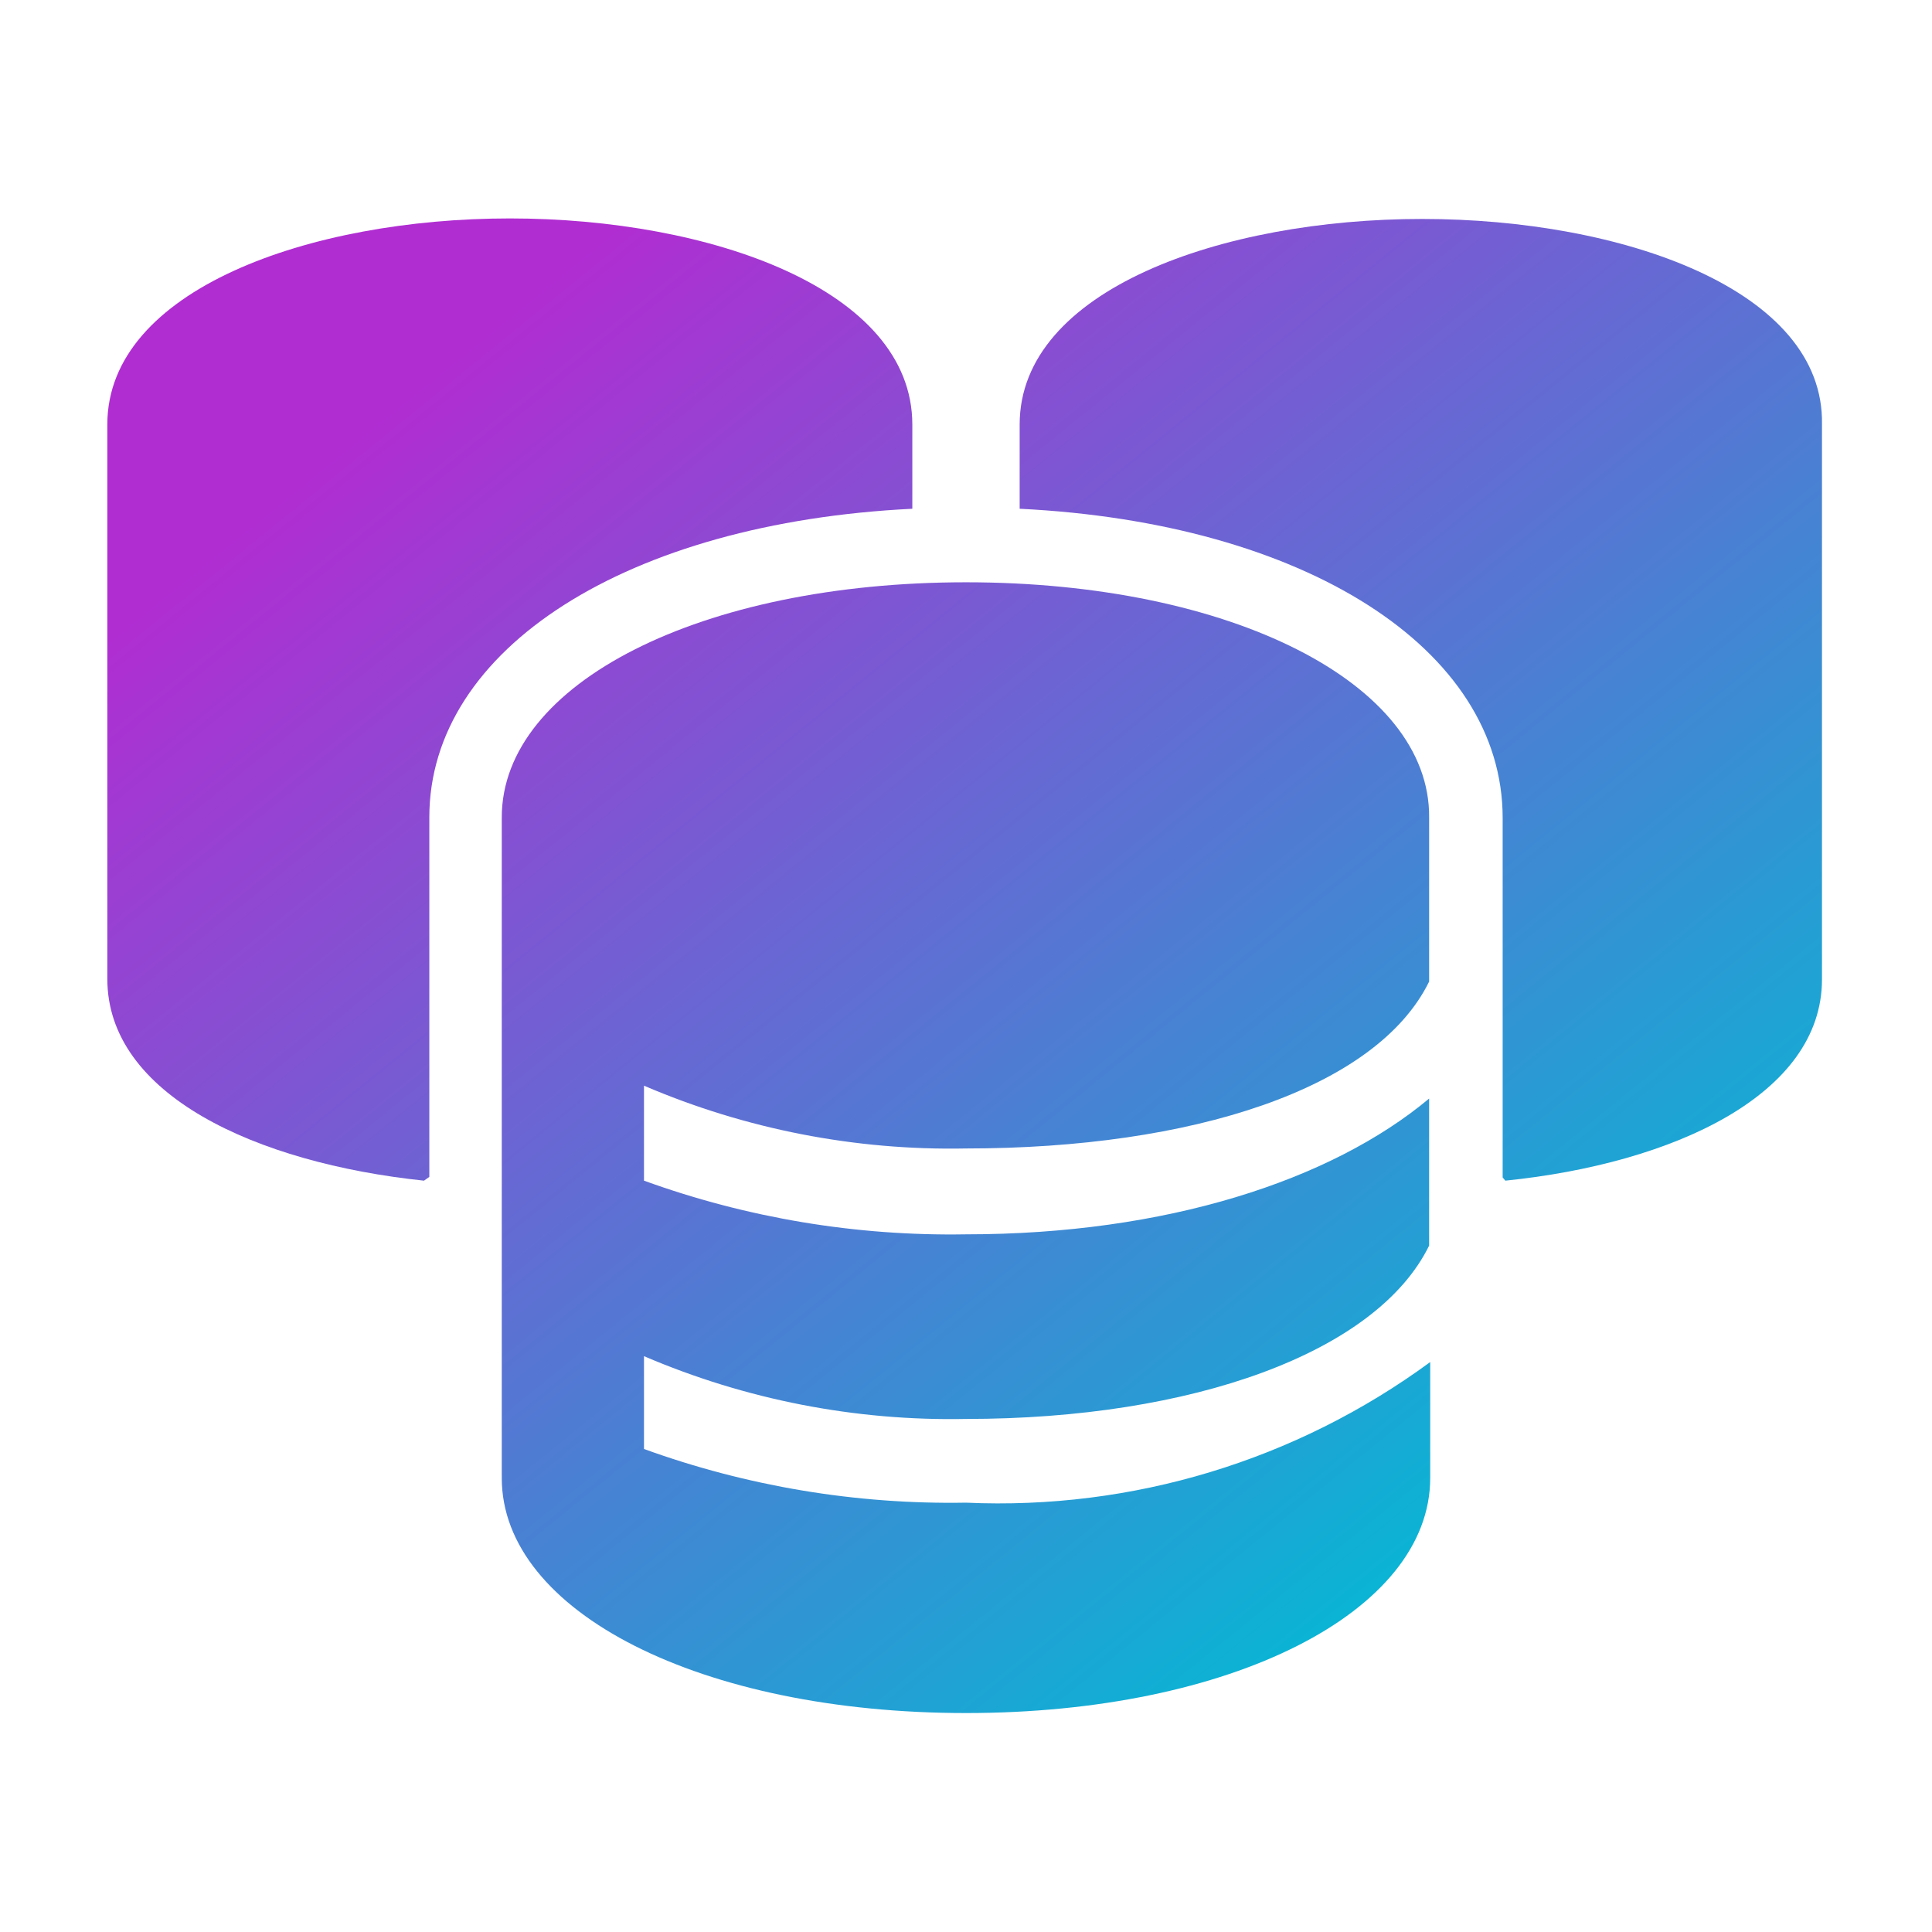 <?xml version="1.0" encoding="UTF-8"?> <svg xmlns="http://www.w3.org/2000/svg" width="208" height="208" viewBox="0 0 208 208" fill="none"> <g clip-path="url(#clip0_355_3891)"> <path d="M153.11 23.573C131.559 23.573 109.777 31.2 109.777 45.702V54.773C140.399 56.276 161.777 69.796 161.777 88.053V126.765L162.066 127.111C180.15 125.262 196.155 117.867 196.155 105.445V45.702C196.444 31.2 174.661 23.573 153.11 23.573Z" fill="url(#paint0_linear_355_3891)"></path> <path d="M98.221 54.773V45.702C98.221 31.142 76.439 23.516 54.888 23.516C33.337 23.516 11.555 31.2 11.555 45.702V105.387C11.555 117.867 27.559 125.205 45.644 127.111L46.221 126.707V87.996C46.221 69.796 67.599 56.276 98.221 54.773Z" fill="url(#paint1_linear_355_3891)"></path> <path d="M103.999 62.689C75.515 62.689 54.021 73.551 54.021 87.996V159.12C54.021 173.565 75.515 184.427 103.999 184.427C132.484 184.427 153.977 173.565 153.977 159.12V146.64C139.535 157.244 121.898 162.586 103.999 161.778C92.188 161.981 80.439 160.023 69.332 156V146.005C80.276 150.696 92.094 153 103.999 152.765C128.324 152.765 148.199 145.658 153.861 134.102V118.271C143.288 127.111 125.493 132.889 103.999 132.889C92.188 133.092 80.439 131.134 69.332 127.111V116.885C80.276 121.576 92.094 123.88 103.999 123.645C128.324 123.645 148.199 117.231 153.861 105.676V87.996C153.977 73.551 132.484 62.689 103.999 62.689Z" fill="url(#paint2_linear_355_3891)"></path> </g> <defs> <linearGradient id="paint0_linear_355_3891" x1="39.73" y1="45.913" x2="150.717" y2="182.734" gradientUnits="userSpaceOnUse"> <stop stop-color="#B02DD2"></stop> <stop offset="1" stop-color="#00BCD4"></stop> </linearGradient> <linearGradient id="paint1_linear_355_3891" x1="39.73" y1="45.913" x2="150.717" y2="182.734" gradientUnits="userSpaceOnUse"> <stop stop-color="#B02DD2"></stop> <stop offset="1" stop-color="#00BCD4"></stop> </linearGradient> <linearGradient id="paint2_linear_355_3891" x1="39.73" y1="45.913" x2="150.717" y2="182.734" gradientUnits="userSpaceOnUse"> <stop stop-color="#B02DD2"></stop> <stop offset="1" stop-color="#00BCD4"></stop> </linearGradient> <clipPath id="clip0_355_3891"> <rect width="52" height="52" fill="white" transform="scale(4)"></rect> </clipPath> </defs> </svg> 